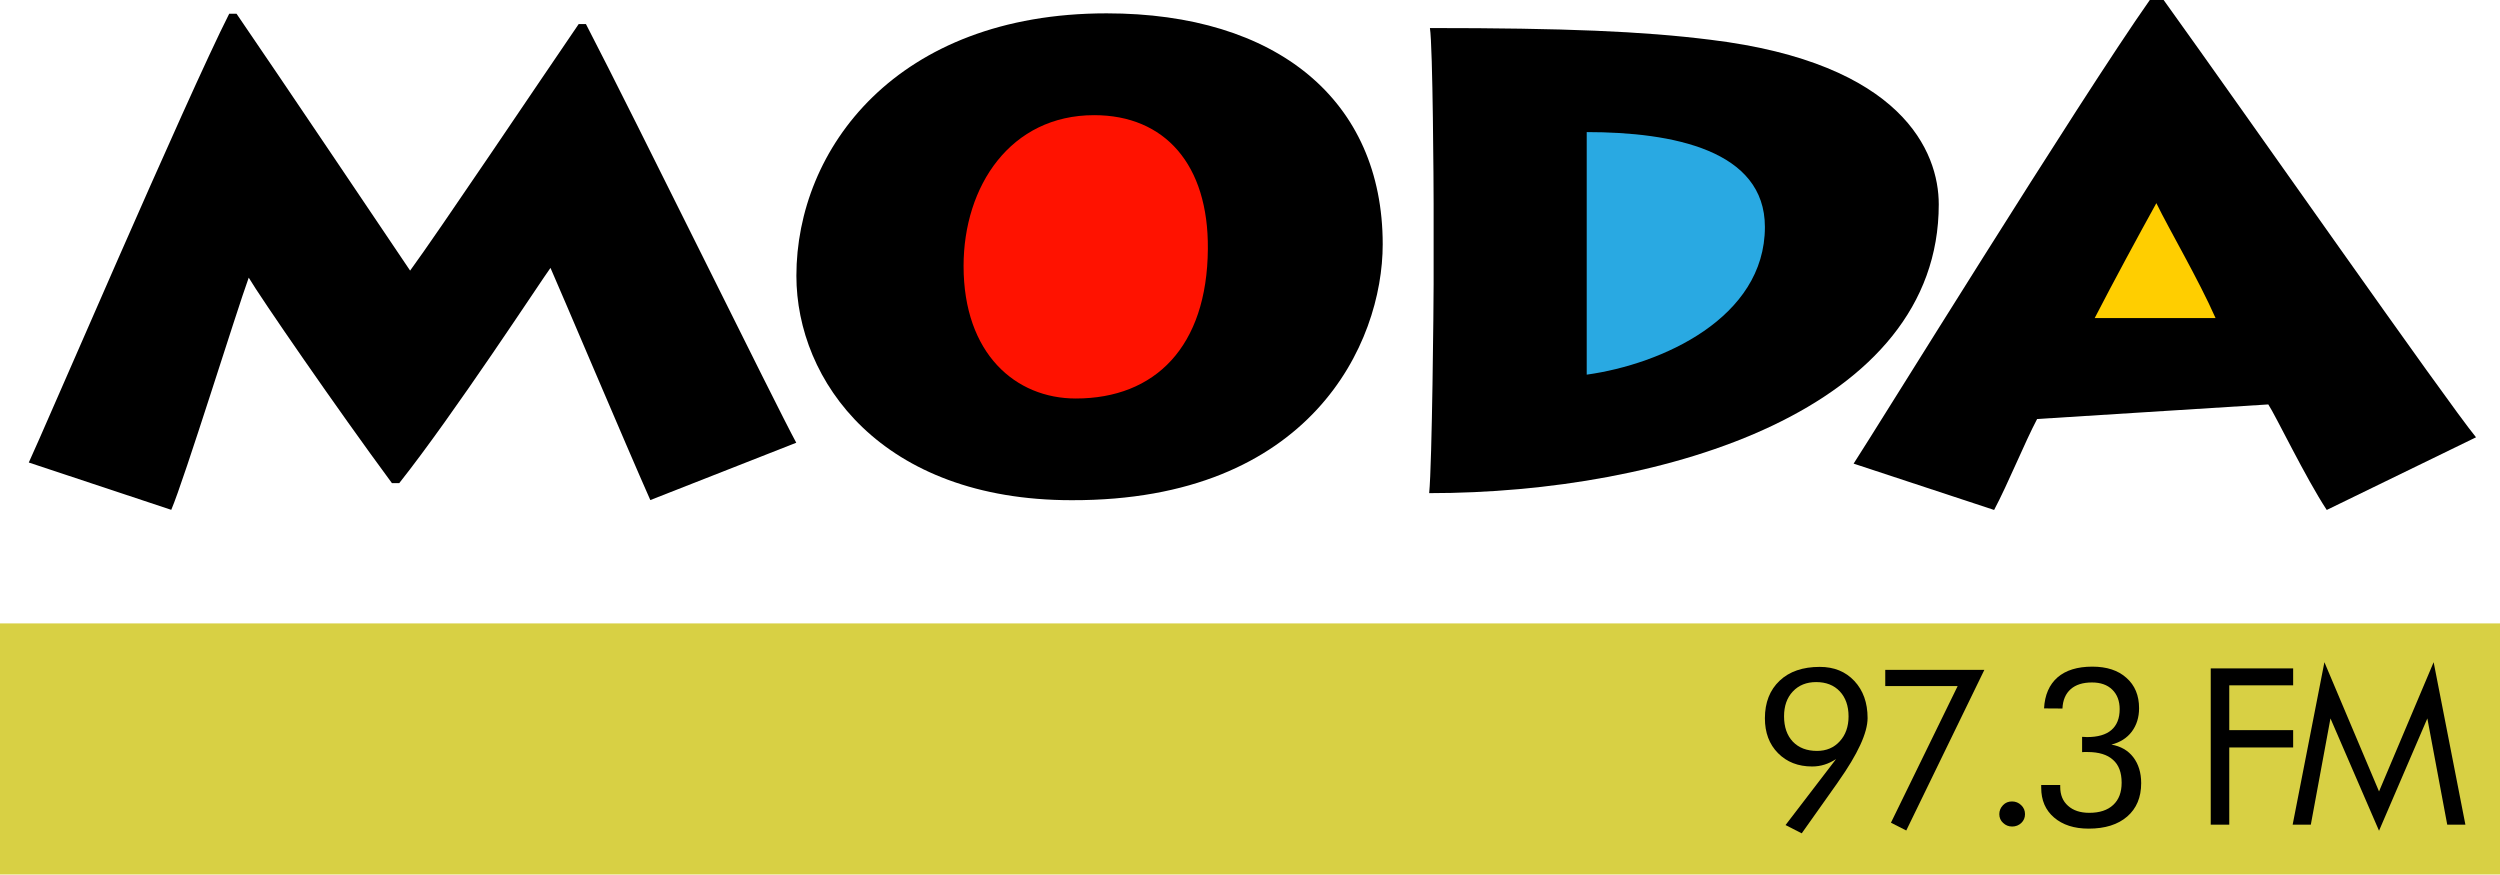 <?xml version="1.0" encoding="utf-8"?>
<!-- Generator: Adobe Illustrator 19.1.0, SVG Export Plug-In . SVG Version: 6.00 Build 0)  -->
<svg version="1.0" id="Capa_1" xmlns="http://www.w3.org/2000/svg" xmlns:xlink="http://www.w3.org/1999/xlink" x="0px" y="0px"
	 viewBox="0 0 2023.2 707.8" style="enable-background:new 0 0 2023.2 707.8;" xml:space="preserve">
<style type="text/css">
	.st0{fill:#FF1200;}
	.st1{fill:#29A9E2;}
	.st2{fill:#FFCE00;}
	.st3{fill:#D8D044;}
</style>
<g>
	<g>
		<path d="M23.3,374.3c10-21.1,128.2-296.3,162.2-363.2h5.9C227.1,63.2,313.8,192.2,331.9,219c22.8-31.1,105.4-154.2,136.4-199.5
			h5.9c40.4,77.9,154.4,309.9,170.2,338.8l-118.1,46.4c-18.7-42.1-74.4-173.6-80.8-187.9c-7,9.5-78.5,118.9-122.4,174.2h-5.9
			c-45.1-61.1-106.6-150.5-115.9-166.3c-10,27.4-52.1,163.2-62.7,187.9L23.3,374.3z"/>
		<path d="M644.5,223.2c0-102.5,80.8-212.4,251.1-212.4c137.4,0,223.4,70.1,223.4,186.9c0,80.2-58.3,207.6-251.7,207.1
			C713.1,404.8,644.5,308.2,644.5,223.2z"/>
		<path class="st0" d="M977.5,201.5c0.6-68.5-35-108.3-92-108.3c-67.7,0-105.7,57.3-105.7,122.1c0,71.1,42.2,107.2,90.8,107.2
			C934.8,322.5,976.9,280.6,977.5,201.5z"/>
		<path d="M1160.2,164.8c0-11.1-0.6-127.4-3-142.1c108.9,0,172.2,2.6,227.2,9.5c155,18.9,184.6,90.5,184.6,133.2
			c0,165.8-221.3,233.7-412.4,233.7c2.4-24.2,3.6-154.7,3.6-169V164.8z"/>
		<path class="st1" d="M1284.1,303.2c60.6-8.4,144.2-45.8,144.2-119.5c0-62.1-74.3-76.8-144.2-76.8V303.2z"/>
		<path d="M1500.1,375.2c17.5-26.8,183-294.7,239.7-375.2h11.2c67.9,94.5,228.3,323.9,252.8,353.9l-120.8,58.8
			c-17-25.8-41.4-76.5-47.3-85.4l-187.1,11.8c-10,18.9-23.5,52.3-34.8,73.6L1500.1,375.2z"/>
		<path class="st2" d="M1793,257.4c-13.8-31.3-37.4-71.4-47.9-93c-14,25.3-34.7,63.5-49.9,93H1793z"/>
	</g>
	<rect y="504.5" class="st3" width="2023.2" height="203.2"/>
	<g>
		<path d="M1485.9,614.3c-3.1,2-6.2,3.5-9.4,4.5s-6.5,1.5-10,1.5c-11.3,0-20.5-3.6-27.6-10.8c-7.1-7.2-10.6-16.6-10.6-28.2
			c0-12.8,4-22.9,11.9-30.4c7.9-7.5,18.8-11.2,32.5-11.2c11.6,0,20.9,3.8,28,11.4c7.1,7.6,10.7,17.6,10.7,30
			c0,11.9-7.9,29.1-23.8,51.6l-0.6,0.9l-28.9,40.8l-13.1-6.7L1485.9,614.3z M1496,579.8c0-8.5-2.4-15.3-7.1-20.3
			c-4.7-5-11.1-7.5-19.1-7.5c-7.8,0-14.1,2.5-18.9,7.6c-4.8,5.1-7.1,11.8-7.1,20.1c0,8.7,2.4,15.5,7.1,20.5c4.8,5,11.3,7.5,19.6,7.5
			c7.5,0,13.7-2.6,18.4-7.8C1493.6,594.8,1496,588,1496,579.8z"/>
		<path d="M1530.3,665.8l54-110.6h-58.6v-13.1h80.2l-63.2,130L1530.3,665.8z"/>
		<path d="M1618,658.9c0-2.8,1-5.2,3-7.3s4.4-3,7.3-3c2.9,0,5.3,1,7.4,3s3.1,4.4,3.1,7.3c0,2.8-1,5.2-3,7.1c-2,1.9-4.5,2.9-7.4,2.9
			c-2.9,0-5.3-1-7.3-2.9C1619,664.1,1618,661.7,1618,658.9z"/>
		<path d="M1651.9,635.3h15.4v1.5c0,6.5,2.1,11.6,6.3,15.3c4.2,3.8,9.9,5.7,17.2,5.7c8.4,0,14.8-2.1,19.4-6.4s6.8-10.2,6.8-18
			c0-8.2-2.3-14.4-7-18.5c-4.6-4.2-11.5-6.3-20.6-6.3c-1.2,0-2,0-2.6,0c-0.6,0-1.2,0.1-1.8,0.1v-12.4c0.5,0,1.1,0,2,0.1
			s1.6,0.1,2,0.1c8.7,0,15.3-1.9,19.7-5.7s6.7-9.4,6.7-16.9c0-6.6-2-11.9-6-15.8c-4-3.9-9.5-5.8-16.4-5.8c-7.4,0-13.1,1.8-17.2,5.4
			c-4.1,3.6-6.4,8.8-6.7,15.7l-14.9-0.1c0.6-10.9,4.2-19.2,10.9-25.1c6.7-5.8,16.1-8.7,28.2-8.7c11.6,0,20.9,3,27.6,9.1
			c6.8,6,10.2,14.2,10.2,24.5c0,7.5-2,13.8-5.9,19s-9.5,8.7-16.5,10.5c7.5,1.3,13.5,4.7,17.7,10.2s6.4,12.5,6.4,21
			c0,11.5-3.8,20.5-11.3,27c-7.5,6.5-17.9,9.8-31.2,9.8c-11.7,0-21-3-28-9s-10.4-14-10.4-24.1V635.3z"/>
		<path d="M1789.1,667.4V540.9h66.7v13.7h-51.7v36.3h51.7v14h-51.7v62.5H1789.1z"/>
		<path d="M1925.3,672.3l-39.3-90.9l-15.9,86h-14.7l25.7-131.5l44.2,104.6l44.2-104.6l25.7,131.5h-14.7l-16.1-86L1925.3,672.3z"/>
	</g>
</g>
</svg>
